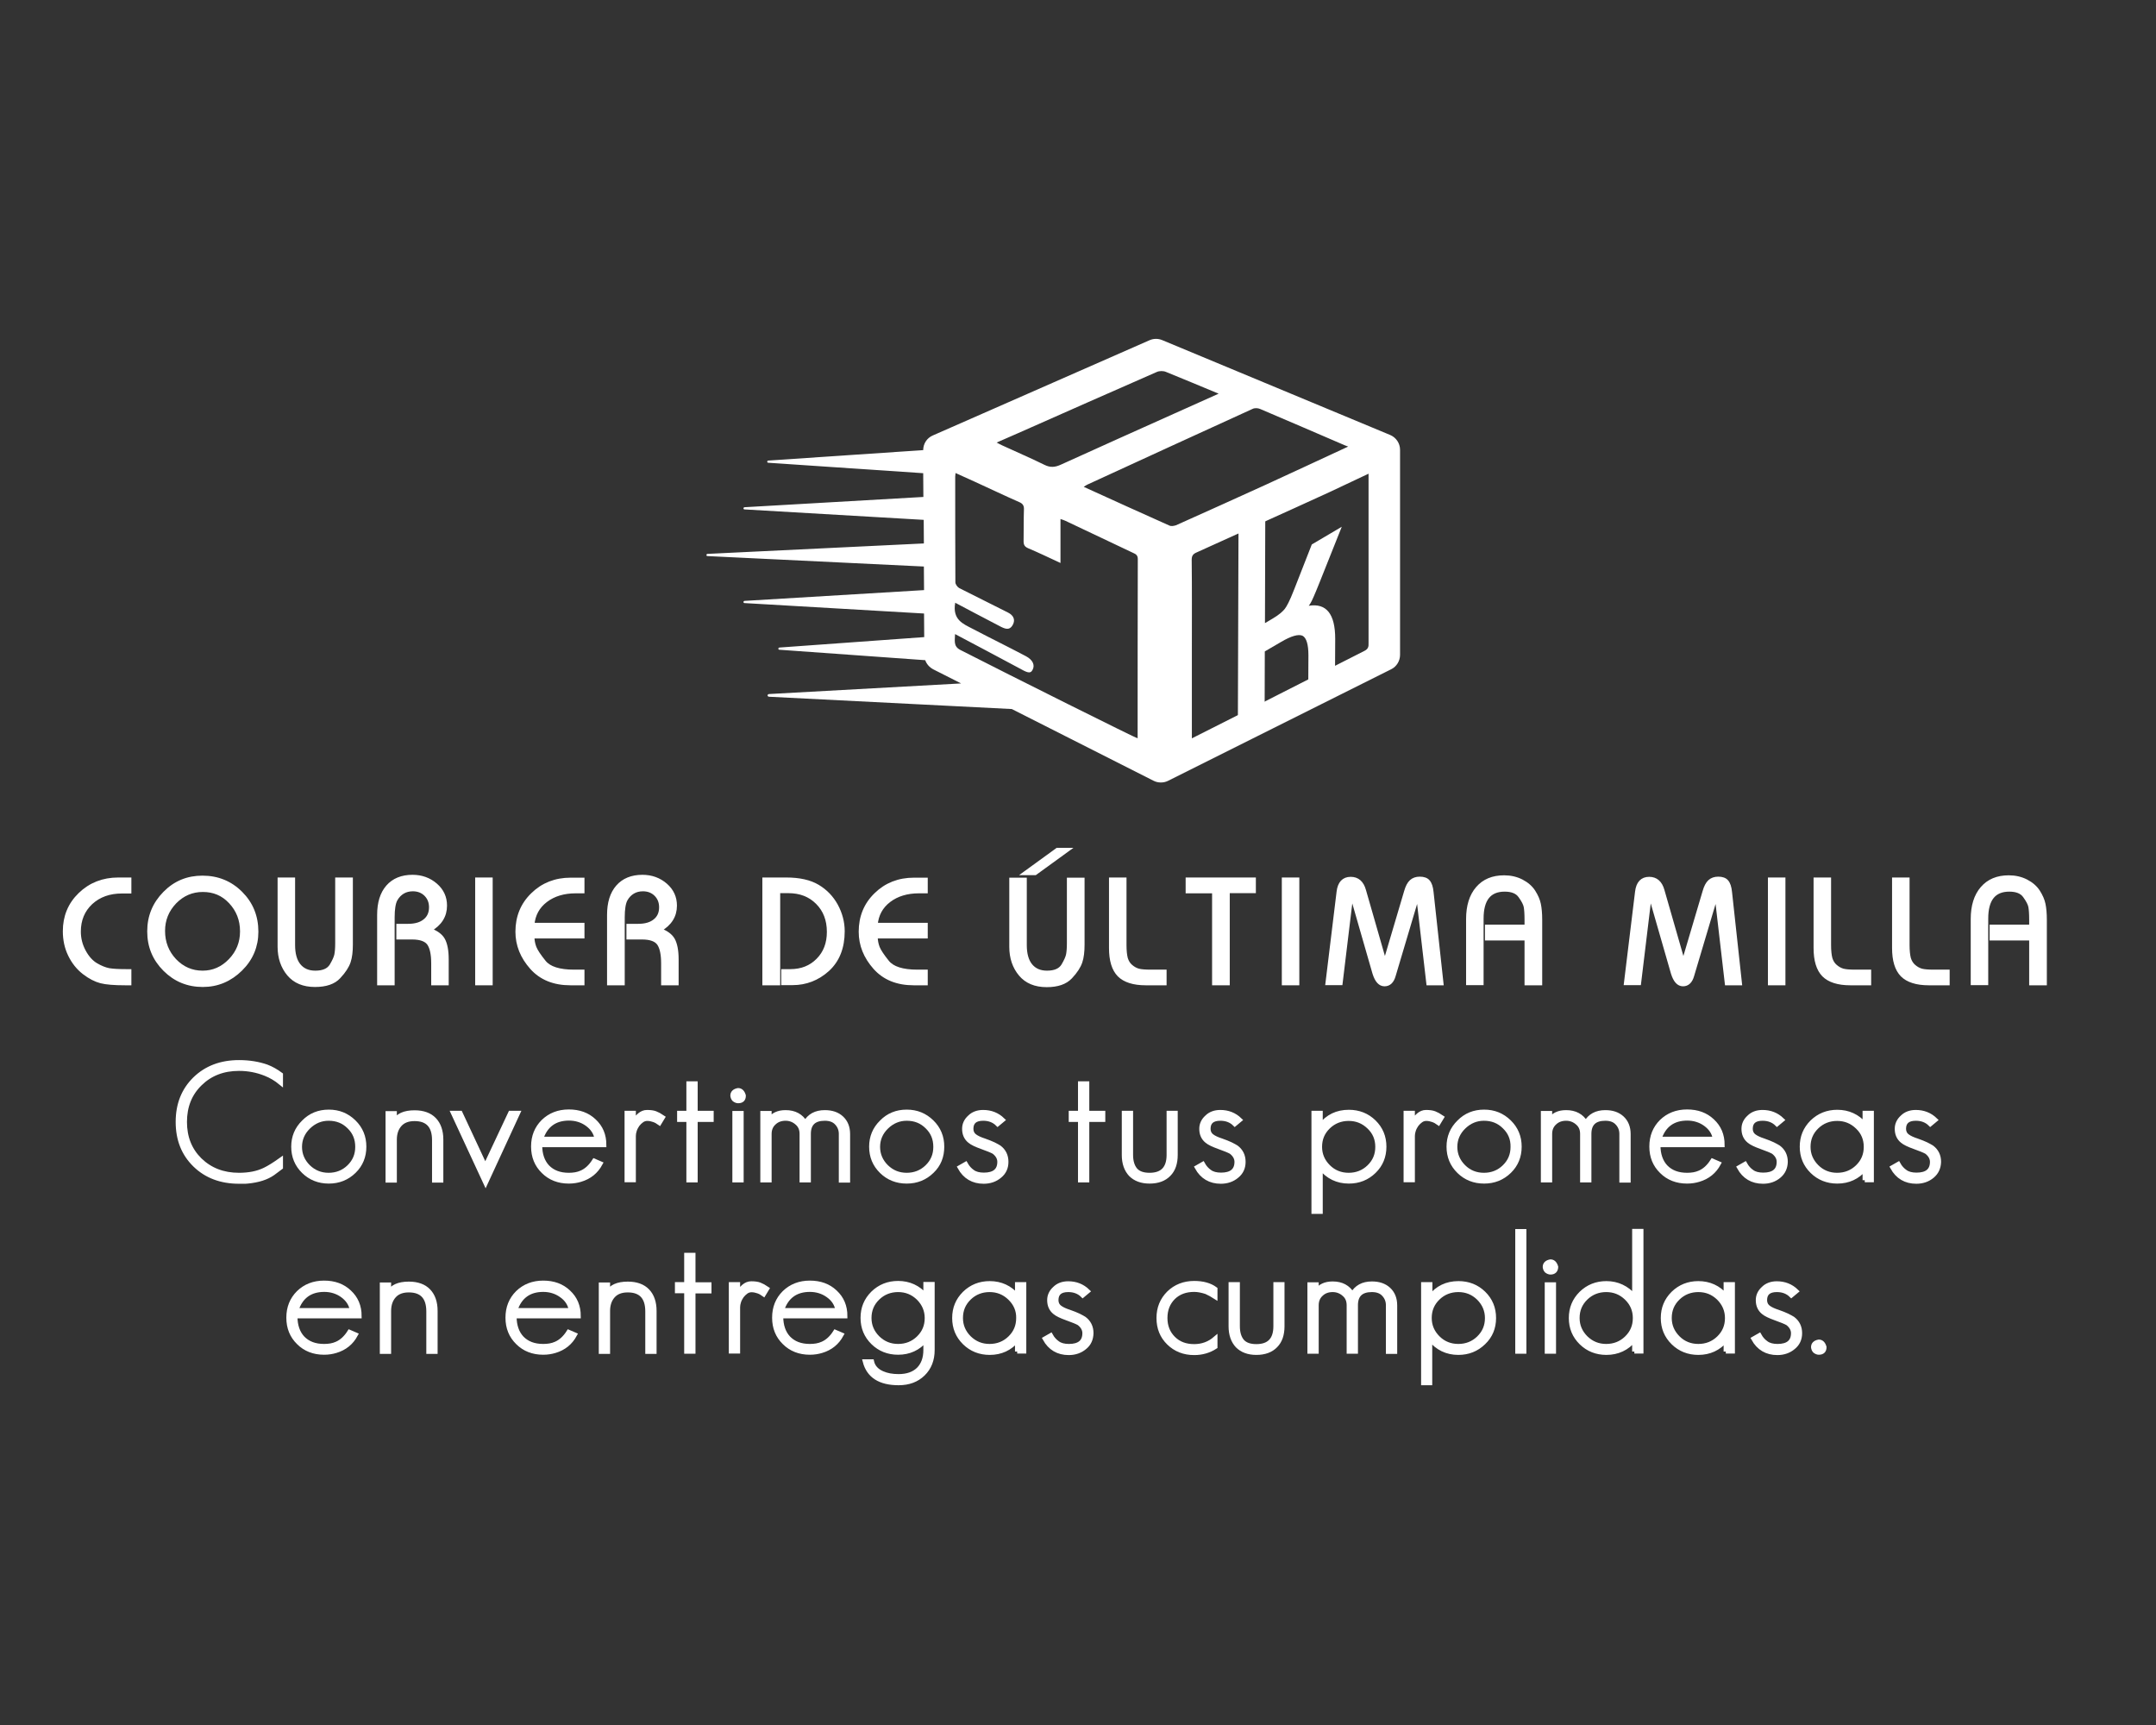 <svg version="1.1" id="Layer_1" xmlns="http://www.w3.org/2000/svg" xmlns:xlink="http://www.w3.org/1999/xlink" x="0px" y="0px" viewBox="0 0 1280 1024" style="enable-background:new 0 0 1280 1024;" xml:space="preserve">
<rect x="0" y="0" width="1280" height="1024" fill="#333333" stroke="none"/>
<style type="text/css">
	.st0{fill:#FFFFFF;stroke:#FFFFFF;stroke-width:2.192;stroke-miterlimit:10;}
	.st1{fill:#FFFFFF;stroke:#FFFFFF;stroke-width:2.61;stroke-miterlimit:10;}
	.st2{fill:#FFFFFF;}
</style>
<g>
	<path class="st0" d="M76.9,576.5v7.3h-2.5c-6.5,0-11.4-0.4-14.5-1.2c-3.1-0.8-6.5-2.5-10-5.2c-3.5-2.7-6.3-6.2-8.4-10.5
		c-2.1-4.3-3.1-9-3.1-14.1c0-8.7,3-16,9.1-21.9c6.1-5.9,13.7-8.9,22.7-8.9h6.7v7.3h-4.5c-7.5,0-13.6,2.2-18.4,6.6
		c-4.7,4.4-7.1,10.1-7.1,17.1c0,4.2,1,8.1,3,11.8c2,3.7,4.4,6.3,7.1,7.9c2.7,1.6,5.2,2.6,7.6,3.1c2.3,0.4,5.8,0.6,10.3,0.6H76.9z"></path>
	<path class="st0" d="M120.2,520.9c9,0,16.6,3.1,22.8,9.3s9.3,13.8,9.3,22.9c0,8.6-3.1,16.1-9.4,22.3s-13.8,9.4-22.5,9.4
		c-8.9,0-16.4-3.1-22.6-9.3c-6.2-6.2-9.3-13.7-9.3-22.6c0-8.9,3.1-16.4,9.3-22.7S111.4,520.9,120.2,520.9z M120.4,528.4
		c-6.5,0-12,2.4-16.6,7.1c-4.6,4.8-6.9,10.5-6.9,17.1c0,6.9,2.3,12.7,6.8,17.5c4.6,4.8,10.1,7.2,16.6,7.2c6.3,0,11.8-2.4,16.4-7.2
		c4.6-4.8,6.9-10.5,6.9-17.2c0-6.9-2.3-12.7-6.8-17.5S126.9,528.4,120.4,528.4z"></path>
	<path class="st0" d="M200.2,522h8.2v38.7c0,4.1-0.4,7.5-1.3,10.2c-0.9,2.7-2.8,5.7-5.9,9c-3,3.3-7.8,4.9-14.2,4.9
		c-6.8,0-12-2.2-15.6-6.5c-3.6-4.3-5.5-9.8-5.5-16.3v-40h8.2v39c0,5.2,1.1,9.3,3.4,12.1c2.3,2.8,5.5,4.2,9.7,4.2
		c4.7,0,7.8-1.4,9.5-4.1c1.6-2.7,2.6-4.9,2.9-6.5c0.3-1.6,0.5-3.8,0.5-6.6V522z"></path>
	<path class="st0" d="M233.2,583.8H225v-40.7c0-7.1,1.7-12.7,5.2-16.7c3.5-4,8.4-6,14.7-6c5.4,0,10,1.7,13.8,5
		c3.8,3.3,5.6,7.4,5.6,12.2c0,6.1-3,10.9-9.1,14.4c3.8,1.4,6.5,3.3,7.9,5.8s2.2,6.4,2.2,11.7v14.3h-8.2v-11.9
		c0-5.3-0.8-9.2-2.4-11.6c-1.6-2.4-4.9-3.7-10.1-3.7h-8.2v-7.1h5.9c4.3,0,7.6-1,9.9-2.9c2.4-1.9,3.6-4.6,3.6-8c0-3.1-1-5.6-3-7.6
		c-2-2-4.6-3-7.7-3c-2.2,0-4.2,0.5-5.9,1.5c-1.7,1-3.2,2.5-4.3,4.5c-1.1,2-1.7,5.6-1.7,10.6V583.8z"></path>
	<path class="st0" d="M291.4,583.8h-8.2V522h8.2V583.8z"></path>
	<path class="st0" d="M345.9,576.7v7.1h-7.2c-9.8,0-17.5-3.1-23.1-9.4c-5.6-6.3-8.5-13.4-8.5-21.3c0-8.8,3-16.2,9.1-22.1
		c6-5.9,13.6-8.9,22.6-8.9h7.1v7.1h-4.1c-7.1,0-13.1,1.8-17.8,5.4c-4.7,3.6-7.3,8.4-7.8,14.3h29.7v7.1h-29.7c0,2.3,0.4,4.4,1.2,6.5
		c0.8,2,2.7,4.9,5.7,8.6c3,3.7,8.9,5.6,17.7,5.6H345.9z"></path>
	<path class="st0" d="M369.7,583.8h-8.2v-40.7c0-7.1,1.7-12.7,5.2-16.7c3.5-4,8.4-6,14.7-6c5.4,0,10,1.7,13.8,5
		c3.8,3.3,5.6,7.4,5.6,12.2c0,6.1-3,10.9-9.1,14.4c3.8,1.4,6.5,3.3,7.9,5.8s2.2,6.4,2.2,11.7v14.3h-8.2v-11.9
		c0-5.3-0.8-9.2-2.4-11.6c-1.6-2.4-4.9-3.7-10.1-3.7H373v-7.1h5.9c4.3,0,7.6-1,9.9-2.9c2.4-1.9,3.6-4.6,3.6-8c0-3.1-1-5.6-3-7.6
		c-2-2-4.6-3-7.7-3c-2.2,0-4.2,0.5-5.9,1.5c-1.7,1-3.2,2.5-4.3,4.5c-1.1,2-1.7,5.6-1.7,10.6V583.8z"></path>
	<path class="st0" d="M461.9,583.8h-8.2V522h13.1c7.8,0,14,1.4,18.7,4.2s8.3,6.6,10.9,11.3c2.6,4.8,4,9.9,4,15.3
		c0,9.7-3,17.3-9,22.8c-6,5.4-13,8.1-20.8,8.1h-5.7v-7.3h4.3c6.7,0,12.2-2.2,16.4-6.5c4.3-4.3,6.4-9.9,6.4-16.7
		c0-7.1-2.2-12.9-6.7-17.4c-4.5-4.5-10.2-6.7-17.3-6.7h-5.9V583.8z"></path>
	<path class="st0" d="M549.7,576.7v7.1h-7.2c-9.8,0-17.5-3.1-23.1-9.4c-5.6-6.3-8.5-13.4-8.5-21.3c0-8.8,3-16.2,9.1-22.1
		c6-5.9,13.6-8.9,22.6-8.9h7.1v7.1h-4.1c-7.1,0-13.1,1.8-17.8,5.4c-4.7,3.6-7.3,8.4-7.8,14.3h29.7v7.1h-29.7c0,2.3,0.4,4.4,1.2,6.5
		c0.8,2,2.7,4.9,5.7,8.6c3,3.7,8.9,5.6,17.7,5.6H549.7z"></path>
	<path class="st0" d="M634.6,522.1h8.2v38.7c0,4.1-0.4,7.5-1.3,10.2c-0.9,2.7-2.8,5.7-5.9,9s-7.8,4.9-14.2,4.9
		c-6.8,0-12-2.2-15.6-6.5c-3.6-4.3-5.5-9.8-5.5-16.3v-40h8.2v38.9c0,5.2,1.1,9.3,3.4,12.1c2.3,2.8,5.5,4.2,9.7,4.2
		c4.7,0,7.8-1.4,9.5-4.1c1.6-2.7,2.6-4.9,2.9-6.5c0.3-1.6,0.5-3.8,0.5-6.6V522.1z M633.9,504.4l-19.3,14l-6.2,0l19.3-14L633.9,504.4
		z"></path>
	<path class="st0" d="M691.5,576.7v7.1h-11.3c-7.2,0-12.5-1.7-15.8-5c-3.3-3.4-4.9-8.7-4.9-16.1V522h8.2v38.9c0,3.5,0.3,6.2,0.8,8.1
		c0.6,1.9,1.5,3.4,2.9,4.6c1.4,1.2,2.8,2,4.5,2.5c1.6,0.4,4,0.6,7.1,0.6H691.5z"></path>
	<path class="st0" d="M728.9,583.8h-8.2v-54.6h-15.7V522h39.5v7.1h-15.5V583.8z"></path>
	<path class="st0" d="M770.3,583.8h-8.2V522h8.2V583.8z"></path>
	<path class="st0" d="M855.9,583.8l-8,0l-6.1-52.6l-14.3,48c-1,3.5-2.9,5.2-5.5,5.2c-2.7,0-4.7-2.2-6.1-6.7l-13.5-46.9l-6.4,52.9
		l-8,0l6.6-54.2c0.6-5.3,3.1-7.9,7.3-7.9c4,0,6.7,2.3,8,7l12.3,42.8l12.5-42.2c0.8-2.8,1.8-4.7,3.1-5.9c1.3-1.2,3-1.8,5.1-1.8
		c2.3,0,4,0.6,5,1.8c1.1,1.2,1.8,3.3,2.1,6.3L855.9,583.8z"></path>
	<path class="st0" d="M914.4,583.8h-8.2v-26.6h-23.5V550h23.5v-4c0-3.6-0.2-6.2-0.5-7.8c-0.3-1.6-1.4-3.7-3.2-6.2
		c-1.8-2.6-4.9-3.8-9.2-3.8c-9.1,0-13.6,5.7-13.6,17.1v38.4h-8.2v-38.1c0-7.8,1.9-13.9,5.7-18.3c3.8-4.4,9-6.6,15.8-6.6
		c3.8,0,7.3,0.8,10.4,2.4c3.1,1.6,5.5,3.7,7.1,6.2c1.6,2.5,2.7,5,3.2,7.4c0.5,2.4,0.8,5.5,0.8,9.3V583.8z"></path>
	<path class="st0" d="M1033.1,583.8l-8,0l-6.1-52.6l-14.3,48c-1,3.5-2.9,5.2-5.5,5.2c-2.7,0-4.7-2.2-6.1-6.7l-13.5-46.9l-6.4,52.9
		l-8,0l6.6-54.2c0.6-5.3,3.1-7.9,7.3-7.9c4,0,6.7,2.3,8,7l12.3,42.8l12.5-42.2c0.8-2.8,1.8-4.7,3.1-5.9c1.3-1.2,3-1.8,5.1-1.8
		c2.3,0,4,0.6,5,1.8c1.1,1.2,1.8,3.3,2.1,6.3L1033.1,583.8z"></path>
	<path class="st0" d="M1058.9,583.8h-8.2V522h8.2V583.8z"></path>
	<path class="st0" d="M1109.8,576.7v7.1h-11.3c-7.2,0-12.5-1.7-15.8-5c-3.3-3.4-4.9-8.7-4.9-16.1V522h8.2v38.9
		c0,3.5,0.3,6.2,0.8,8.1c0.6,1.9,1.5,3.4,2.9,4.6c1.4,1.2,2.8,2,4.5,2.5c1.6,0.4,4,0.6,7.1,0.6H1109.8z"></path>
	<path class="st0" d="M1156.4,576.7v7.1h-11.3c-7.2,0-12.5-1.7-15.8-5c-3.3-3.4-4.9-8.7-4.9-16.1V522h8.2v38.9
		c0,3.5,0.3,6.2,0.8,8.1c0.6,1.9,1.5,3.4,2.9,4.6c1.4,1.2,2.8,2,4.5,2.5c1.6,0.4,4,0.6,7.1,0.6H1156.4z"></path>
	<path class="st0" d="M1214,583.8h-8.2v-26.6h-23.5V550h23.5v-4c0-3.6-0.2-6.2-0.5-7.8c-0.3-1.6-1.4-3.7-3.2-6.2
		c-1.8-2.6-4.9-3.8-9.2-3.8c-9.1,0-13.6,5.7-13.6,17.1v38.4h-8.2v-38.1c0-7.8,1.9-13.9,5.7-18.3c3.8-4.4,9-6.6,15.8-6.6
		c3.8,0,7.3,0.8,10.4,2.4c3.1,1.6,5.5,3.7,7.1,6.2c1.6,2.5,2.7,5,3.2,7.4c0.5,2.4,0.8,5.5,0.8,9.3V583.8z"></path>
</g>
<g>
	<g>
		<path class="st1" d="M162,696.5c-3.7,2.6-8.7,4.2-15,4.8c-0.7,0.1-1.5,0.1-2.4,0.1c-0.9,0-1.7,0-2.7,0c-10.7,0-19.4-3.3-26.1-9.8
			c-6.8-6.6-10.2-15.1-10.2-25.6s3.4-18.9,10.1-25.5c6.8-6.6,15.5-9.9,26.2-9.9c6.1,0,11.5,0.9,16.4,2.6c2.9,1.1,5.7,2.7,8.4,4.7
			v4.9c-2.8-2.3-5.8-4.1-9.1-5.4c-5-2-10.2-3-15.7-3c-9.4,0-17.1,3-23.1,8.9c-6.1,5.9-9.1,13.5-9.1,22.7c0,9.2,3,16.7,9,22.6
			c6.1,5.9,13.8,8.9,23.2,8.9c5.9,0,11-1,15.3-3.1c2.5-1.2,5.7-3.2,9.5-5.9v4.5L162,696.5z"></path>
		<path class="st1" d="M210.2,695.3c-4.1,4-9.1,6-15,6s-10.9-2-14.9-5.9c-4.1-4-6.1-8.9-6.1-14.7c0-5.7,2-10.6,6.1-14.6
			c4-4.1,9-6.1,14.9-6.1c5.9,0,10.8,2,14.9,6c4.1,4,6.1,8.9,6.1,14.7S214.2,691.4,210.2,695.3z M207.3,668.9
			c-3.3-3.3-7.3-4.9-12.2-4.9c-4.6,0-8.6,1.7-12,5c-3.4,3.3-5.1,7.3-5.1,11.8c0,4.6,1.7,8.5,5,11.8c3.4,3.3,7.4,4.9,12.1,4.9
			c4.7,0,8.8-1.6,12.1-4.8c3.4-3.3,5-7.2,5-11.9C212.2,676,210.6,672.1,207.3,668.9z"></path>
		<path class="st1" d="M257.8,700.6v-23.8c0-8.4-3.9-12.6-11.7-12.6c-3.8,0-6.7,1.1-8.7,3.3c-2,2.2-3.1,5.2-3.1,9v24.2h-4.1v-39.8
			h4.1v4.8c1.8-3.5,5.8-5.3,11.8-5.3c5.1,0,9,1.4,11.7,4.2c2.7,2.8,4.1,6.8,4.1,11.9v24.2H257.8z"></path>
		<path class="st1" d="M288.3,702.3l-19.3-41.6h4.3l14.8,31.7l14.9-31.7h4.5L288.3,702.3z"></path>
		<path class="st1" d="M320.6,679.9c0,5.4,1.5,9.7,4.4,12.8c3.1,3.2,7.3,4.8,12.7,4.8c2.8,0,5.3-0.4,7.5-1.4c2.8-1.2,5.4-3.5,7.6-7
			l3.7,1.6c-2.6,4.8-6.5,8-11.9,9.6c-2,0.6-4.3,1-6.9,1c-6.1,0-11.2-2-15.1-5.9c-4-3.9-6-8.8-6-14.8c0-6,2-10.9,5.9-14.8
			c4-3.9,9.1-5.9,15.2-5.9c6.1,0,11.1,1.8,15,5.5c4,3.7,6,8.4,6,14.3H320.6z M348.5,667.2c-3.1-2.2-6.7-3.3-10.7-3.3
			c-8.4,0-14,4.1-16.6,12.2h33.1C353.7,672.4,351.7,669.5,348.5,667.2z"></path>
		<path class="st1" d="M391.5,666.6c-1.1-0.8-2.2-1.4-3.4-1.8c-1.2-0.4-2.4-0.7-3.8-0.7c-1.1,0-2.2,0.3-3.2,1
			c-1,0.7-1.8,1.5-2.6,2.5c-0.7,1-1.3,2.1-1.7,3.3c-0.4,1.2-0.6,2.3-0.6,3.4v26.2h-4.1v-39.8h4.1v5.4c0.9-1.5,2-2.8,3.4-4.1
			c1.4-1.2,2.9-1.8,4.5-1.8c2,0,3.7,0.2,5,0.7c1.3,0.5,2.8,1.3,4.4,2.4L391.5,666.6z"></path>
		<path class="st1" d="M412.9,664.7v35.9h-4.1v-35.9h-5.5v-4h5.5v-17.5h4.1v17.5h9.5v4H412.9z"></path>
		<path class="st1" d="M438.2,653.6c-0.7,0-1.5-0.3-2.3-0.9c-0.6-0.6-0.9-1.4-1-2.3c0-1.7,1.1-2.8,3.3-3.2c1.6,0,2.7,1.1,3.3,3.2
			C441.5,652.6,440.4,653.6,438.2,653.6z M436.1,700.6v-39.8h4.1v39.8H436.1z"></path>
		<path class="st1" d="M499.3,700.6v-27.5c0-2.4-0.8-4.6-2.5-6.4c-1.6-1.8-4-2.7-7.1-2.7c-6.4,0-9.6,3-9.6,9.1v27.5h-4.1v-27.5
			c0-2.7-0.9-4.9-2.8-6.5c-1.9-1.7-4.2-2.6-6.8-2.6c-2.7,0-5,0.8-6.8,2.5c-1.8,1.6-2.8,3.8-2.8,6.6v27.5h-4.1v-39.8h4.1v4
			c2-3,5.2-4.5,9.6-4.5c5.3,0,9.2,2.1,11.7,6.3c2.4-4.2,6.2-6.3,11.6-6.3c4.1,0,7.4,1.1,9.9,3.4c2.5,2.3,3.8,5.5,3.8,9.5v27.5H499.3
			z"></path>
		<path class="st1" d="M553.3,695.3c-4.1,4-9.1,6-15,6s-10.9-2-14.9-5.9c-4.1-4-6.1-8.9-6.1-14.7c0-5.7,2-10.6,6.1-14.6
			c4-4.1,9-6.1,14.9-6.1c5.9,0,10.8,2,14.9,6c4.1,4,6.1,8.9,6.1,14.7S557.4,691.4,553.3,695.3z M550.5,668.9
			c-3.3-3.3-7.3-4.9-12.2-4.9c-4.6,0-8.6,1.7-12,5c-3.4,3.3-5.1,7.3-5.1,11.8c0,4.6,1.7,8.5,5,11.8c3.4,3.3,7.4,4.9,12.1,4.9
			c4.7,0,8.8-1.6,12.1-4.8c3.4-3.3,5-7.2,5-11.9C555.4,676,553.8,672.1,550.5,668.9z"></path>
		<path class="st1" d="M593.5,698.1c-2.6,2.2-5.8,3.3-9.5,3.3c-6.3,0-11.1-2.8-14.2-8.4l3.5-2c1.1,2,2.5,3.5,4.1,4.6
			c1.6,1.2,3.9,1.8,6.7,1.8c6.2,0,9.3-2.6,9.3-7.7c0-2.2-1.1-4.2-3.3-5.9c-0.7-0.4-1.6-0.8-2.8-1.3c-1.2-0.5-2.7-1-4.5-1.7
			c-3.3-1.2-5.7-2.3-7.1-3.5c-2.1-1.7-3.2-4.1-3.2-7.2c0-2.7,1.1-5,3.2-6.9c2-2,4.7-3,8-3c4.5,0,8.4,1.5,11.6,4.6l-3,2.5
			c-2.2-2.2-5.1-3.3-8.6-3.3c-4.7,0-7.1,2-7.1,6.1c0,1.8,0.7,3.3,2.2,4.4c1.2,0.9,3.1,1.8,5.6,2.6c2.2,0.8,4.1,1.5,5.5,2.2
			c1.4,0.7,2.5,1.3,3.3,1.8c2.8,2.1,4.2,5,4.2,8.6C597.4,693.2,596.1,696,593.5,698.1z"></path>
		<path class="st1" d="M645.4,664.7v35.9h-4.1v-35.9h-5.5v-4h5.5v-17.5h4.1v17.5h9.5v4H645.4z"></path>
		<path class="st1" d="M693.9,697.1c-2.7,2.8-6.5,4.2-11.4,4.2c-4.8,0-8.5-1.4-11.2-4.1c-2.6-2.8-4-6.6-4-11.6v-24.9h4.1v24.9
			c0,3.8,0.9,6.7,2.6,8.8c1.8,2.1,4.6,3.1,8.5,3.1c7.6,0,11.4-4,11.4-11.9v-24.9h4v24.9C697.9,690.5,696.6,694.4,693.9,697.1z"></path>
		<path class="st1" d="M734.3,698.1c-2.6,2.2-5.8,3.3-9.5,3.3c-6.3,0-11.1-2.8-14.2-8.4l3.5-2c1.1,2,2.5,3.5,4.1,4.6
			c1.6,1.2,3.9,1.8,6.7,1.8c6.2,0,9.3-2.6,9.3-7.7c0-2.2-1.1-4.2-3.3-5.9c-0.7-0.4-1.6-0.8-2.8-1.3c-1.2-0.5-2.7-1-4.5-1.7
			c-3.3-1.2-5.7-2.3-7.1-3.5c-2.1-1.7-3.2-4.1-3.2-7.2c0-2.7,1.1-5,3.2-6.9c2-2,4.7-3,8-3c4.5,0,8.4,1.5,11.6,4.6l-3,2.5
			c-2.2-2.2-5.1-3.3-8.6-3.3c-4.7,0-7.1,2-7.1,6.1c0,1.8,0.7,3.3,2.2,4.4c1.2,0.9,3.1,1.8,5.6,2.6c2.2,0.8,4.1,1.5,5.5,2.2
			c1.4,0.7,2.5,1.3,3.3,1.8c2.8,2.1,4.2,5,4.2,8.6C738.2,693.2,736.9,696,734.3,698.1z"></path>
		<path class="st1" d="M815.8,695.3c-4.1,4-9.1,6-15,6c-6.8,0-12.4-2.7-16.8-8.1v26.1h-4.1v-58.6h4.1v7.5c4.2-5.4,9.8-8.1,16.8-8.1
			c5.9,0,10.9,2,14.9,5.9c4.1,4,6.1,8.9,6.1,14.7S819.8,691.4,815.8,695.3z M812.8,669c-3.4-3.3-7.4-4.9-12.1-4.9
			c-4.7,0-8.8,1.6-12.1,4.8c-3.4,3.3-5,7.2-5,11.9c0,4.6,1.7,8.5,5,11.8s7.4,4.9,12.1,4.9c4.7,0,8.8-1.6,12.1-4.8
			c3.4-3.3,5-7.2,5-11.9C817.8,676.2,816.2,672.2,812.8,669z"></path>
		<path class="st1" d="M854,666.6c-1.1-0.8-2.2-1.4-3.4-1.8c-1.2-0.4-2.4-0.7-3.8-0.7c-1.1,0-2.2,0.3-3.2,1c-1,0.7-1.8,1.5-2.6,2.5
			c-0.7,1-1.3,2.1-1.7,3.3c-0.4,1.2-0.6,2.3-0.6,3.4v26.2h-4.1v-39.8h4.1v5.4c0.9-1.5,2-2.8,3.4-4.1c1.4-1.2,2.9-1.8,4.5-1.8
			c2,0,3.7,0.2,5,0.7c1.3,0.5,2.8,1.3,4.4,2.4L854,666.6z"></path>
		<path class="st1" d="M896.1,695.3c-4.1,4-9.1,6-15,6s-10.9-2-14.9-5.9c-4.1-4-6.1-8.9-6.1-14.7c0-5.7,2-10.6,6.1-14.6
			c4-4.1,9-6.1,14.9-6.1c5.9,0,10.8,2,14.9,6c4.1,4,6.1,8.9,6.1,14.7S900.1,691.4,896.1,695.3z M893.2,668.9
			c-3.3-3.3-7.3-4.9-12.2-4.9c-4.6,0-8.6,1.7-12,5c-3.4,3.3-5.1,7.3-5.1,11.8c0,4.6,1.7,8.5,5,11.8s7.4,4.9,12.1,4.9
			c4.7,0,8.8-1.6,12.1-4.8c3.4-3.3,5-7.2,5-11.9C898.2,676,896.5,672.1,893.2,668.9z"></path>
		<path class="st1" d="M962.7,700.6v-27.5c0-2.4-0.8-4.6-2.5-6.4c-1.6-1.8-4-2.7-7.1-2.7c-6.4,0-9.6,3-9.6,9.1v27.5h-4.1v-27.5
			c0-2.7-0.9-4.9-2.8-6.5c-1.9-1.7-4.2-2.6-6.8-2.6c-2.7,0-5,0.8-6.8,2.5c-1.8,1.6-2.8,3.8-2.8,6.6v27.5h-4.1v-39.8h4.1v4
			c2-3,5.2-4.5,9.6-4.5c5.3,0,9.2,2.1,11.7,6.3c2.4-4.2,6.2-6.3,11.6-6.3c4.1,0,7.4,1.1,9.9,3.4c2.5,2.3,3.8,5.5,3.8,9.5v27.5H962.7
			z"></path>
		<path class="st1" d="M984.5,679.9c0,5.4,1.5,9.7,4.4,12.8c3.1,3.2,7.3,4.8,12.7,4.8c2.8,0,5.3-0.4,7.5-1.4c2.8-1.2,5.4-3.5,7.6-7
			l3.7,1.6c-2.6,4.8-6.5,8-11.9,9.6c-2,0.6-4.3,1-6.9,1c-6.1,0-11.2-2-15.1-5.9c-4-3.9-6-8.8-6-14.8c0-6,2-10.9,5.9-14.8
			c4-3.9,9.1-5.9,15.2-5.9c6.1,0,11.1,1.8,15,5.5c4,3.7,6,8.4,6,14.3H984.5z M1012.4,667.2c-3.1-2.2-6.7-3.3-10.7-3.3
			c-8.4,0-14,4.1-16.6,12.2h33.1C1017.6,672.4,1015.6,669.5,1012.4,667.2z"></path>
		<path class="st1" d="M1056.2,698.1c-2.6,2.2-5.8,3.3-9.5,3.3c-6.3,0-11.1-2.8-14.2-8.4l3.5-2c1.1,2,2.5,3.5,4.1,4.6
			c1.6,1.2,3.9,1.8,6.7,1.8c6.2,0,9.3-2.6,9.3-7.7c0-2.2-1.1-4.2-3.3-5.9c-0.7-0.4-1.6-0.8-2.8-1.3c-1.2-0.5-2.7-1-4.5-1.7
			c-3.3-1.2-5.7-2.3-7.1-3.5c-2.1-1.7-3.2-4.1-3.2-7.2c0-2.7,1.1-5,3.2-6.9c2-2,4.7-3,8-3c4.5,0,8.4,1.5,11.6,4.6l-3,2.5
			c-2.2-2.2-5.1-3.3-8.6-3.3c-4.7,0-7.1,2-7.1,6.1c0,1.8,0.7,3.3,2.2,4.4c1.2,0.9,3.1,1.8,5.6,2.6c2.2,0.8,4.1,1.5,5.5,2.2
			c1.4,0.7,2.5,1.3,3.3,1.8c2.8,2.1,4.2,5,4.2,8.6C1060,693.2,1058.7,696,1056.2,698.1z"></path>
		<path class="st1" d="M1107.1,700.6v-6.8c-4.3,5-9.7,7.5-16.3,7.5c-5.9,0-10.9-2-14.9-5.9c-4.1-4-6.1-8.9-6.1-14.7s2-10.6,6-14.6
			c4.1-4,9.1-6,15-6c6.5,0,12,2.5,16.3,7.5v-6.9h4.1v39.8H1107.1z M1102.8,669c-3.4-3.3-7.4-4.9-12.1-4.9c-4.7,0-8.8,1.6-12.1,4.8
			c-3.4,3.3-5,7.2-5,11.9c0,4.6,1.7,8.5,5,11.8s7.4,4.9,12.1,4.9c4.7,0,8.8-1.6,12.1-4.8c3.4-3.3,5-7.2,5-11.9
			C1107.8,676.2,1106.2,672.2,1102.8,669z"></path>
		<path class="st1" d="M1147.2,698.1c-2.6,2.2-5.8,3.3-9.5,3.3c-6.3,0-11.1-2.8-14.2-8.4l3.5-2c1.1,2,2.5,3.5,4.1,4.6
			c1.6,1.2,3.9,1.8,6.7,1.8c6.2,0,9.3-2.6,9.3-7.7c0-2.2-1.1-4.2-3.3-5.9c-0.7-0.4-1.6-0.8-2.8-1.3c-1.2-0.5-2.7-1-4.5-1.7
			c-3.3-1.2-5.7-2.3-7.1-3.5c-2.1-1.7-3.2-4.1-3.2-7.2c0-2.7,1.1-5,3.2-6.9c2-2,4.7-3,8-3c4.5,0,8.4,1.5,11.6,4.6l-3,2.5
			c-2.2-2.2-5.1-3.3-8.6-3.3c-4.7,0-7.1,2-7.1,6.1c0,1.8,0.7,3.3,2.2,4.4c1.2,0.9,3.1,1.8,5.6,2.6c2.2,0.8,4.1,1.5,5.5,2.2
			c1.4,0.7,2.5,1.3,3.3,1.8c2.8,2.1,4.2,5,4.2,8.6C1151,693.2,1149.7,696,1147.2,698.1z"></path>
		<path class="st1" d="M175.3,781.5c0,5.4,1.5,9.7,4.4,12.8c3.1,3.2,7.3,4.8,12.7,4.8c2.8,0,5.3-0.4,7.5-1.4c2.8-1.2,5.4-3.5,7.6-7
			l3.7,1.6c-2.6,4.8-6.5,8-11.9,9.6c-2,0.6-4.3,1-6.9,1c-6.1,0-11.2-2-15.1-5.9c-4-3.9-6-8.8-6-14.8c0-6,2-10.9,5.9-14.8
			c4-3.9,9.1-5.9,15.2-5.9c6.1,0,11.1,1.8,15,5.5c4,3.7,6,8.4,6,14.3H175.3z M203.2,768.9c-3.1-2.2-6.7-3.3-10.7-3.3
			c-8.4,0-14,4.1-16.6,12.2H209C208.4,774.1,206.4,771.2,203.2,768.9z"></path>
		<path class="st1" d="M254.4,802.3v-23.8c0-8.4-3.9-12.6-11.7-12.6c-3.8,0-6.7,1.1-8.7,3.3c-2,2.2-3.1,5.2-3.1,9v24.2h-4.1v-39.8
			h4.1v4.8c1.8-3.5,5.8-5.3,11.8-5.3c5.1,0,9,1.4,11.7,4.2c2.7,2.8,4.1,6.8,4.1,11.9v24.2H254.4z"></path>
		<path class="st1" d="M305.4,781.5c0,5.4,1.5,9.7,4.4,12.8c3.1,3.2,7.3,4.8,12.7,4.8c2.8,0,5.3-0.4,7.5-1.4c2.8-1.2,5.4-3.5,7.6-7
			l3.7,1.6c-2.6,4.8-6.5,8-11.9,9.6c-2,0.6-4.3,1-6.9,1c-6.1,0-11.2-2-15.1-5.9c-4-3.9-6-8.8-6-14.8c0-6,2-10.9,5.9-14.8
			c4-3.9,9.1-5.9,15.2-5.9c6.1,0,11.1,1.8,15,5.5c4,3.7,6,8.4,6,14.3H305.4z M333.2,768.9c-3.1-2.2-6.7-3.3-10.7-3.3
			c-8.4,0-14,4.1-16.6,12.2h33.1C338.4,774.1,336.5,771.2,333.2,768.9z"></path>
		<path class="st1" d="M384.4,802.3v-23.8c0-8.4-3.9-12.6-11.7-12.6c-3.8,0-6.7,1.1-8.7,3.3c-2,2.2-3.1,5.2-3.1,9v24.2h-4.1v-39.8
			h4.1v4.8c1.8-3.5,5.8-5.3,11.8-5.3c5.1,0,9,1.4,11.7,4.2c2.7,2.8,4.1,6.8,4.1,11.9v24.2H384.4z"></path>
		<path class="st1" d="M411.6,766.4v35.9h-4.1v-35.9H402v-4h5.5V745h4.1v17.5h9.5v4H411.6z"></path>
		<path class="st1" d="M453.4,768.3c-1.1-0.8-2.2-1.4-3.4-1.8c-1.2-0.4-2.4-0.7-3.8-0.7c-1.1,0-2.2,0.3-3.2,1
			c-1,0.7-1.8,1.5-2.6,2.5c-0.7,1-1.3,2.1-1.7,3.3c-0.4,1.2-0.6,2.3-0.6,3.4v26.2h-4.1v-39.8h4.1v5.4c0.9-1.5,2-2.8,3.4-4.1
			c1.4-1.2,2.9-1.8,4.5-1.8c2,0,3.7,0.2,5,0.7c1.3,0.5,2.8,1.3,4.4,2.4L453.4,768.3z"></path>
		<path class="st1" d="M463.7,781.5c0,5.4,1.5,9.7,4.4,12.8c3.1,3.2,7.3,4.8,12.7,4.8c2.8,0,5.3-0.4,7.5-1.4c2.8-1.2,5.4-3.5,7.6-7
			l3.7,1.6c-2.6,4.8-6.5,8-11.9,9.6c-2,0.6-4.3,1-6.9,1c-6.1,0-11.2-2-15.1-5.9c-4-3.9-6-8.8-6-14.8c0-6,2-10.9,5.9-14.8
			c4-3.9,9.1-5.9,15.2-5.9c6.1,0,11.1,1.8,15,5.5c4,3.7,6,8.4,6,14.3H463.7z M491.5,768.9c-3.1-2.2-6.7-3.3-10.7-3.3
			c-8.4,0-14,4.1-16.6,12.2h33.1C496.7,774.1,494.8,771.2,491.5,768.9z"></path>
		<path class="st1" d="M548,815.6c-3.7,3.6-8.5,5.4-14.5,5.4c-11.1,0-17.8-4.3-20-12.8h4.1c0.7,3.2,2.8,5.5,6.2,7
			c2.7,1.2,5.9,1.8,9.7,1.8c5.1,0,9-1.4,11.8-4.1c2.8-2.8,4.2-6.6,4.2-11.6v-5.9c-4.3,5-9.7,7.5-16.3,7.5c-5.9,0-10.9-2-14.9-5.9
			c-4.1-4-6.1-8.9-6.1-14.7s2-10.6,6-14.6c4.1-4,9.1-6,15-6c6.5,0,12,2.5,16.3,7.5v-6.9h4.1v39C553.6,807.3,551.7,812,548,815.6z
			 M545.3,770.6c-3.4-3.3-7.4-4.9-12.1-4.9c-4.7,0-8.8,1.6-12.1,4.8c-3.4,3.3-5,7.2-5,11.9c0,4.6,1.7,8.5,5,11.8
			c3.4,3.3,7.4,4.9,12.1,4.9c4.7,0,8.8-1.6,12.1-4.8c3.4-3.3,5-7.2,5-11.9C550.3,777.9,548.6,773.9,545.3,770.6z"></path>
		<path class="st1" d="M603.9,802.3v-6.8c-4.3,5-9.7,7.5-16.3,7.5c-5.9,0-10.9-2-14.9-5.9c-4.1-4-6.1-8.9-6.1-14.7s2-10.6,6-14.6
			c4.1-4,9.1-6,15-6c6.5,0,12,2.5,16.3,7.5v-6.9h4.1v39.8H603.9z M599.6,770.6c-3.4-3.3-7.4-4.9-12.1-4.9c-4.7,0-8.8,1.6-12.1,4.8
			c-3.4,3.3-5,7.2-5,11.9c0,4.6,1.7,8.5,5,11.8c3.4,3.3,7.4,4.9,12.1,4.9c4.7,0,8.8-1.6,12.1-4.8c3.4-3.3,5-7.2,5-11.9
			C604.7,777.9,603,773.9,599.6,770.6z"></path>
		<path class="st1" d="M644,799.8c-2.6,2.2-5.8,3.3-9.5,3.3c-6.3,0-11.1-2.8-14.2-8.4l3.5-2c1.1,2,2.5,3.5,4.1,4.6
			c1.6,1.2,3.9,1.8,6.7,1.8c6.2,0,9.3-2.6,9.3-7.7c0-2.2-1.1-4.2-3.3-5.9c-0.7-0.4-1.6-0.8-2.8-1.3c-1.2-0.5-2.7-1-4.5-1.7
			c-3.3-1.2-5.7-2.3-7.1-3.5c-2.1-1.7-3.2-4.1-3.2-7.2c0-2.7,1.1-5,3.2-6.9c2-2,4.7-3,8-3c4.5,0,8.4,1.5,11.6,4.6l-3,2.5
			c-2.2-2.2-5.1-3.3-8.6-3.3c-4.7,0-7.1,2-7.1,6.1c0,1.8,0.7,3.3,2.2,4.4c1.2,0.9,3.1,1.8,5.6,2.6c2.2,0.8,4.1,1.5,5.5,2.2
			c1.4,0.7,2.5,1.3,3.3,1.8c2.8,2.1,4.2,5,4.2,8.6C647.8,794.9,646.6,797.7,644,799.8z"></path>
		<path class="st1" d="M709,803.1c-6.1,0-11.1-2-15.1-5.9c-4-3.9-6-8.8-6-14.8c0-5.9,2-10.8,6-14.8c4-3.9,9.1-5.9,15.1-5.9
			c5.2,0,9.4,1.2,12.5,3.5v4.7l-2.6-1.6l-2.8-1.4c-2.5-0.8-4.9-1.3-7.1-1.3c-5.1,0-9.2,1.5-12.4,4.6c-3.2,3.2-4.8,7.2-4.8,12.2
			c0,4.9,1.6,8.9,4.8,12.1c3.2,3.2,7.3,4.7,12.4,4.7c4.7,0,8.9-1.5,12.5-4.6v4.9C717.8,801.9,713.6,803.1,709,803.1z"></path>
		<path class="st1" d="M757.3,798.8c-2.7,2.8-6.5,4.2-11.4,4.2c-4.8,0-8.5-1.4-11.2-4.1c-2.6-2.8-4-6.6-4-11.6v-24.9h4.1v24.9
			c0,3.8,0.9,6.7,2.6,8.8c1.8,2.1,4.6,3.1,8.5,3.1c7.6,0,11.4-4,11.4-11.9v-24.9h4v24.9C761.3,792.2,760,796.1,757.3,798.8z"></path>
		<path class="st1" d="M824.1,802.3v-27.5c0-2.4-0.8-4.6-2.5-6.4c-1.6-1.8-4-2.7-7.1-2.7c-6.4,0-9.6,3-9.6,9.1v27.5h-4.1v-27.5
			c0-2.7-0.9-4.9-2.8-6.5c-1.9-1.7-4.2-2.6-6.8-2.6c-2.7,0-5,0.8-6.8,2.5c-1.8,1.6-2.8,3.8-2.8,6.6v27.5h-4.1v-39.8h4.1v4
			c2-3,5.2-4.5,9.6-4.5c5.3,0,9.2,2.1,11.7,6.3c2.4-4.2,6.2-6.3,11.6-6.3c4.1,0,7.4,1.1,9.9,3.4c2.5,2.3,3.8,5.5,3.8,9.5v27.5H824.1
			z"></path>
		<path class="st1" d="M880.8,797c-4.1,4-9.1,6-15,6c-6.8,0-12.4-2.7-16.8-8.1V821H845v-58.6h4.1v7.5c4.2-5.4,9.8-8.1,16.8-8.1
			c5.9,0,10.9,2,14.9,5.9c4.1,4,6.1,8.9,6.1,14.7S884.9,793.1,880.8,797z M877.9,770.6c-3.4-3.3-7.4-4.9-12.1-4.9
			c-4.7,0-8.8,1.6-12.1,4.8c-3.4,3.3-5,7.2-5,11.9c0,4.6,1.7,8.5,5,11.8s7.4,4.9,12.1,4.9c4.7,0,8.8-1.6,12.1-4.8
			c3.4-3.3,5-7.2,5-11.9C882.9,777.9,881.2,773.9,877.9,770.6z"></path>
		<path class="st1" d="M900.9,802.3v-71.4h4v71.4H900.9z"></path>
		<path class="st1" d="M920.5,755.3c-0.7,0-1.5-0.3-2.3-0.9c-0.6-0.6-0.9-1.4-1-2.3c0-1.7,1.1-2.8,3.3-3.2c1.6,0,2.7,1.1,3.3,3.2
			C923.7,754.2,922.6,755.3,920.5,755.3z M918.4,802.3v-39.8h4.1v39.8H918.4z"></path>
		<path class="st1" d="M970.3,802.3v-7.1c-4.3,5.2-9.9,7.8-16.6,7.8c-5.9,0-10.9-2-14.9-5.9c-4.1-4-6.1-8.9-6.1-14.7s2-10.6,6-14.6
			c4.1-4,9.1-6,15-6c6.5,0,12.1,2.6,16.6,7.8v-38.8h4.1v71.4H970.3z M965.7,770.6c-3.4-3.3-7.4-4.9-12.1-4.9
			c-4.7,0-8.8,1.6-12.1,4.8c-3.4,3.3-5,7.2-5,11.9c0,4.6,1.7,8.5,5,11.8c3.4,3.3,7.4,4.9,12.1,4.9c4.7,0,8.8-1.6,12.1-4.8
			c3.4-3.3,5-7.2,5-11.9C970.7,777.9,969.1,773.9,965.7,770.6z"></path>
		<path class="st1" d="M1024.6,802.3v-6.8c-4.3,5-9.7,7.5-16.3,7.5c-5.9,0-10.9-2-14.9-5.9c-4.1-4-6.1-8.9-6.1-14.7s2-10.6,6-14.6
			c4.1-4,9.1-6,15-6c6.5,0,12,2.5,16.3,7.5v-6.9h4.1v39.8H1024.6z M1020.4,770.6c-3.4-3.3-7.4-4.9-12.1-4.9c-4.7,0-8.8,1.6-12.1,4.8
			c-3.4,3.3-5,7.2-5,11.9c0,4.6,1.7,8.5,5,11.8s7.4,4.9,12.1,4.9c4.7,0,8.8-1.6,12.1-4.8c3.4-3.3,5-7.2,5-11.9
			C1025.4,777.9,1023.7,773.9,1020.4,770.6z"></path>
		<path class="st1" d="M1064.7,799.8c-2.6,2.2-5.8,3.3-9.5,3.3c-6.3,0-11.1-2.8-14.2-8.4l3.5-2c1.1,2,2.5,3.5,4.1,4.6
			c1.6,1.2,3.9,1.8,6.7,1.8c6.2,0,9.3-2.6,9.3-7.7c0-2.2-1.1-4.2-3.3-5.9c-0.7-0.4-1.6-0.8-2.8-1.3c-1.2-0.5-2.7-1-4.5-1.7
			c-3.3-1.2-5.7-2.3-7.1-3.5c-2.1-1.7-3.2-4.1-3.2-7.2c0-2.7,1.1-5,3.2-6.9c2-2,4.7-3,8-3c4.5,0,8.4,1.5,11.6,4.6l-3,2.5
			c-2.2-2.2-5.1-3.3-8.6-3.3c-4.7,0-7.1,2-7.1,6.1c0,1.8,0.7,3.3,2.2,4.4c1.2,0.9,3.1,1.8,5.6,2.6c2.2,0.8,4.1,1.5,5.5,2.2
			c1.4,0.7,2.5,1.3,3.3,1.8c2.8,2.1,4.2,5,4.2,8.6C1068.6,794.9,1067.3,797.7,1064.7,799.8z"></path>
		<path class="st1" d="M1079.8,802.9c-0.7,0-1.5-0.3-2.3-0.9c-0.6-0.6-0.9-1.4-1-2.3c0-1.7,1.1-2.8,3.3-3.2c1.6,0,2.7,1.1,3.3,3.2
			C1083.1,801.8,1082,802.9,1079.8,802.9z"></path>
	</g>
</g>
<g>
	<path class="st2" d="M778.4,357.4c0.6-1.1,1.8-3.6,5-11.6l13.2-33.1l-17.8,10.5l-10.5,26.8c-2.7,7-4.5,10.1-5.5,11.4
		c-1,1.3-3.1,3.4-7.4,5.9l-4.4,2.6l0.2-68.7l-15.9,9.4l-0.4,122.6l15.9-9.4l0.1-37.1l9.6-5.6c6.1-3.6,10.4-4.8,12.8-3.7
		c2.3,1.2,3.5,5.1,3.5,11.7l-0.1,19.5l15.9-9.4l0.1-20c0-14.7-5.2-21.3-15.7-19.6C777.6,358.8,778.1,358,778.4,357.4z"></path>
	<path class="st2" d="M825.3,258.2L690,201.9c-2.4-1-5.2-1-7.6,0.1l-128.6,56.5c-3.5,1.5-5.7,4.9-5.7,8.7l-92,6.2
		c-0.8,0.1-0.8,1.3,0,1.3l92,6.2l0.1,14.1L442,301.1c-0.8,0.1-0.8,1.3,0,1.3l106.4,6.2l0.1,14l-128.5,6.2c-0.8,0.1-0.8,1.3,0,1.3
		l128.5,6.2l0.1,14L442,356.7c-0.8,0.1-0.8,1.3,0,1.3l106.6,6.2l0.1,14l-86,6.2c-0.8,0.1-0.8,1.3,0,1.3l86.6,6.2
		c0.8,2.3,2.5,4.2,4.7,5.4l16.6,8.4l-114,6.3c-1.2,0.1-1.2,1.5,0,1.6l144.1,7.3l84.2,42.6c1.4,0.7,2.8,1,4.3,1c1.5,0,2.9-0.3,4.3-1
		l132.4-66.2c3.3-1.6,5.3-5,5.3-8.6V267C831.2,263.2,828.9,259.7,825.3,258.2z M604.5,257.1c27.4-12.1,54.8-24.3,82.3-36.3
		c1.6-0.7,3.9-0.7,5.5,0c10.2,4.1,20.3,8.4,31.2,12.9c-9.1,4.1-17.6,7.9-26.1,11.7c-22.5,10.1-45.1,20.2-67.5,30.4
		c-3.5,1.6-6.3,1.9-9.9,0.1c-8.3-4.1-16.8-7.7-25.2-11.6c-0.9-0.4-1.8-0.9-3.1-1.6C596.2,260.7,600.4,258.9,604.5,257.1z
		 M675.4,438.3c0,0.4-75.6-37.3-105.3-52.5c-4.3-2.2-3.1-5.8-3.1-9.4c6.8,3.6,12.6,6.7,18.5,9.8c6.4,3.4,12.9,6.9,19.3,10.3
		c4.4,2.4,6.8,3.9,8.2,1.2c1.6-2.9,0.1-6-3.8-8.1c-12.5-6.6-19.5-9.9-32.1-16.5c-5.1-2.7-11.8-5.1-10-15.3
		c1.5,0.8,19.8,10.5,27.2,14.3c3.7,1.9,5.6,1.5,7.1-1.4c1.4-2.8,0.4-5.4-3-7.1c-9.6-4.9-19.3-9.6-28.9-14.5
		c-1.1-0.6-2.3-2.3-2.3-3.4c-0.1-21.5-0.1-41.3-0.1-62.8c0-0.5,0.1-1.1,0.2-2.1c4,1.8,7.7,3.5,11.5,5.2c8.8,4,17.5,8.2,26.4,12.1
		c2.1,0.9,2.8,2.2,2.7,4.3c-0.2,6.3-0.1,12.6-0.2,18.9c0,2.1,0.6,3.2,2.6,4.1c6.4,2.7,12.6,5.7,19.3,8.8c0-8.9,0-17.3,0-26.1
		c1.2,0.4,2.2,0.7,3,1.1c15.3,7.2,24.8,11.8,40.1,19c1.6,0.7,2.8,1.4,2.8,3.6C675.4,368,675.4,402.2,675.4,438.3z M694.3,312
		c-16.9-7.5-33.7-15.2-50.9-23c0.9-0.6,1.5-1,2.1-1.3c32.7-15,65.4-30.1,98.2-45c1.2-0.6,3.2-0.5,4.5,0.1
		c16.7,7.1,33.4,14.3,50.1,21.5c0.5,0.2,1,0.4,2.1,0.8c-16.7,7.7-32.6,15.2-48.6,22.5c-17.8,8.1-35.7,16.2-53.6,24.2
		C697,312.2,695.3,312.5,694.3,312z M810.2,386.3c-35.3,18-101.6,51.6-102.6,52c0-18.4,0-35.8,0-53.7c0-17.4,0.1-34.9-0.1-52.3
		c0-2.5,0.9-3.5,3-4.4c28.1-12.8,51-23,79.1-35.9c7.5-3.5,15-7.1,22.9-10.8c0,1.5,0,2.4,0,3.4c0,32.4,0,64.8,0,97.2
		C812.6,383.8,812.3,385.2,810.2,386.3z"></path>
</g>
</svg>
